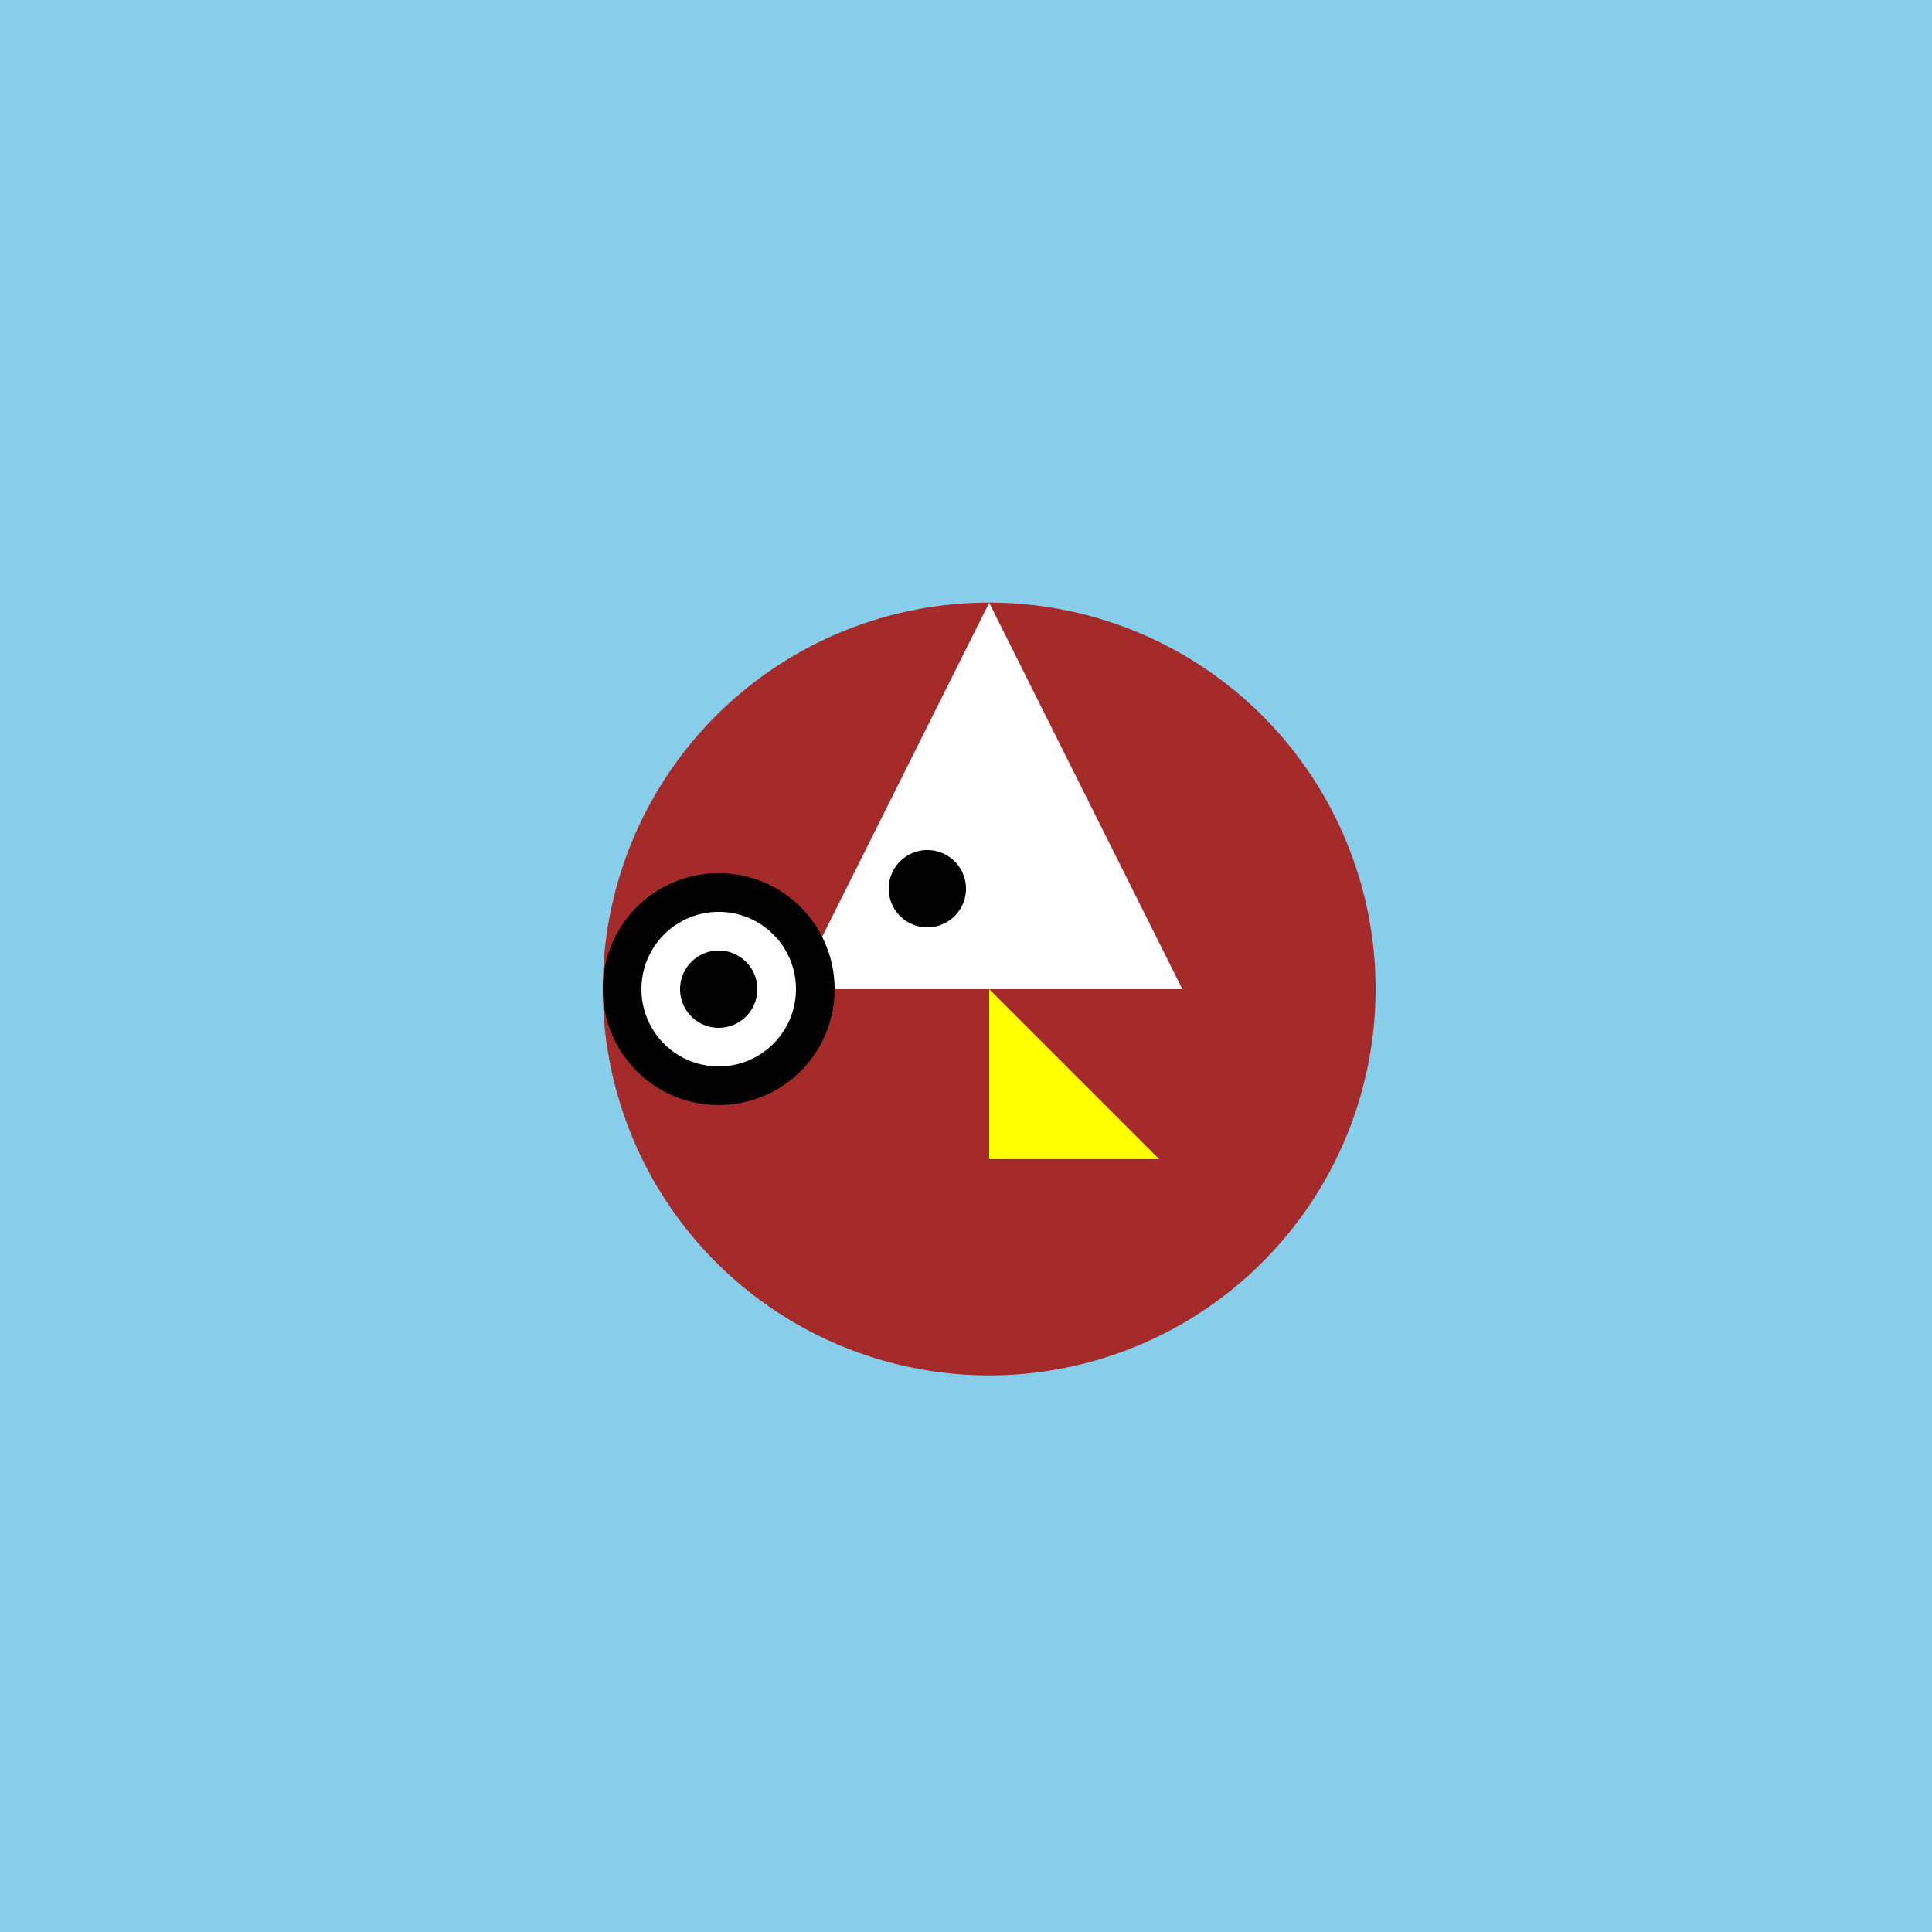 <!--

Generated by DrawGPT.
Free, open source, AI generated images in SVG, PNG, and HTML Canvas format.
https://drawgpt.ai

Created: 2023-09-27T02:55:05.817Z
Link: https://drawgpt.ai/prompt/84696/

-->
<svg xmlns="http://www.w3.org/2000/svg" xmlns:xlink="http://www.w3.org/1999/xlink" width="500" height="500"><defs/><g><rect fill="skyblue" stroke="none" x="0" y="0" width="512" height="512"/><path fill="brown" stroke="none" paint-order="stroke fill markers" d=" M 356 256 A 100 100 0 1 1 356 255.9"/><path fill="white" stroke="none" paint-order="stroke fill markers" d=" M 206 256 L 256 156 L 306 256 Z"/><path fill="yellow" stroke="none" paint-order="stroke fill markers" d=" M 256 256 L 256 300 L 300 300 Z"/><path fill="black" stroke="none" paint-order="stroke fill markers" d=" M 250 230 A 10 10 0 1 1 250 229.99"/><path fill="black" stroke="none" paint-order="stroke fill markers" d=" M 216 256 A 30 30 0 1 1 216 255.97"/><path fill="white" stroke="none" paint-order="stroke fill markers" d=" M 206 256 A 20 20 0 1 1 206 255.98"/><path fill="black" stroke="none" paint-order="stroke fill markers" d=" M 196 256 A 10 10 0 1 1 196 255.99"/></g></svg>